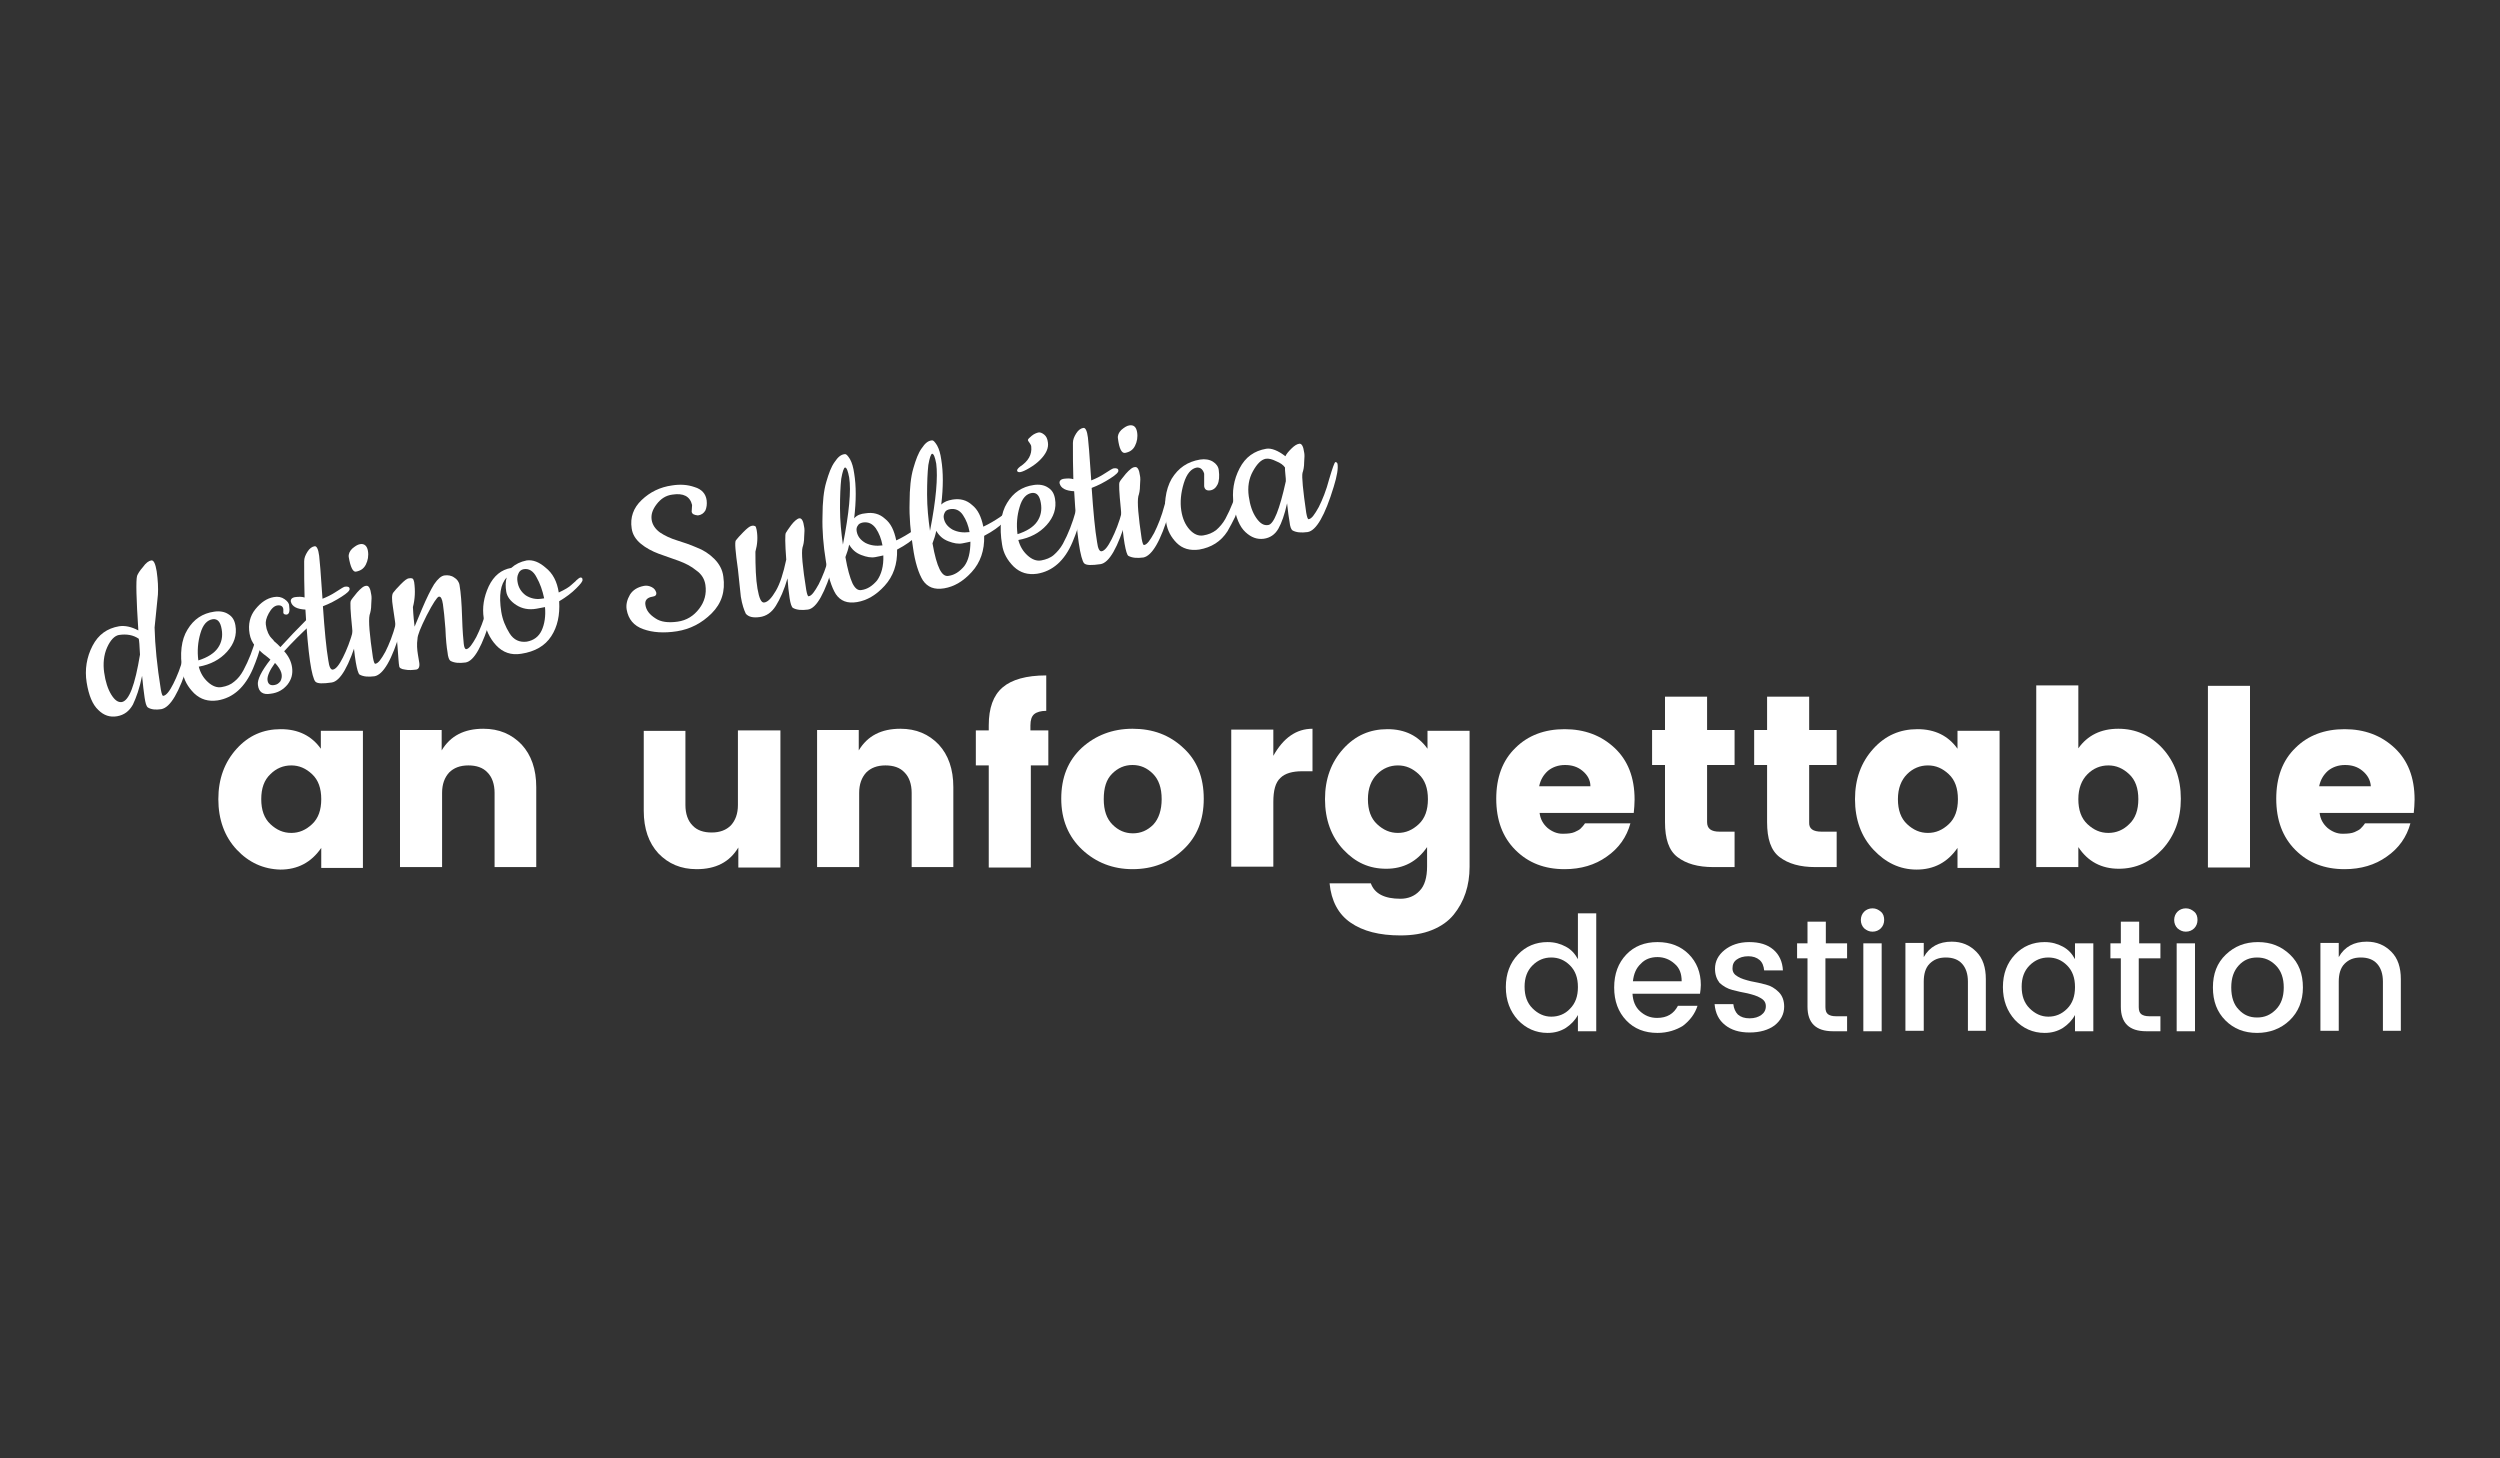 <?xml version="1.0" encoding="utf-8"?>
<!-- Generator: Adobe Illustrator 22.1.0, SVG Export Plug-In . SVG Version: 6.00 Build 0)  -->
<svg version="1.1" id="Capa_1" xmlns="http://www.w3.org/2000/svg" xmlns:xlink="http://www.w3.org/1999/xlink" x="0px" y="0px"
	 viewBox="0 0 600 350" style="enable-background:new 0 0 600 350;" xml:space="preserve">
<rect x="0" y="0" width="600" height="350" fill="#333333" stroke="none"/>
<style type="text/css">
	.st0{display:none;}
	.st1{display:inline;}
	.st2{enable-background:new    ;}
	.st3{fill:#FFFFFF;}
</style>
<g id="Capa_1_1_" class="st0">
	<g class="st1">
		<rect width="600" height="350"/>
	</g>
</g>
<g id="Capa_6">
	<g>
		<g class="st2">
			<path class="st3" d="M38.7,170.2c-1.3,0.2-2.4,0.1-3.2-0.4c-0.4-0.3-0.6-1.1-0.8-2.4s-0.4-3.1-0.6-5.2c-0.6,3-1.4,5.2-2.2,6.9
				c-0.9,1.6-2.1,2.5-3.8,2.8c-1.7,0.3-3.2-0.2-4.5-1.5c-1.4-1.3-2.3-3.5-2.8-6.6s0-6.1,1.4-8.8c1.4-2.7,3.5-4.2,6.4-4.7
				c1.4-0.2,2.9,0.1,4.6,1c-0.5-7.7-0.6-12-0.3-13.1c0.2-0.5,0.6-1.2,1.4-2.1c0.7-1,1.4-1.5,2-1.6s1,0.8,1.3,2.6
				c0.3,2.1,0.4,4,0.3,5.6c-0.4,4.2-0.7,6.8-0.8,7.9c0.1,4.3,0.6,9.3,1.5,14.9c0.2,1.1,0.4,1.6,0.6,1.5c0.7-0.1,1.5-1.1,2.4-2.9
				s1.8-4,2.5-6.7s1.3-4.1,1.5-4.1c0.3,0,0.4,0.1,0.5,0.4c0.2,1.1-0.1,2.9-0.9,5.5C43,166.2,40.9,169.8,38.7,170.2z M28.5,152.4
				c-1,0.2-2,1.2-2.8,3c-0.8,1.8-1,3.9-0.7,6c0.3,2.2,0.9,4,1.7,5.3c0.8,1.3,1.6,1.9,2.5,1.8c1.8-0.3,3.2-4.1,4.4-11.4
				c-0.1-2.2-0.2-3.4-0.3-3.8C32,152.4,30.4,152.1,28.5,152.4z"/>
			<path class="st3" d="M52.2,168.1c-2.2,0.3-4-0.2-5.6-1.7c-1.5-1.5-2.5-3.2-2.8-5.3c-0.7-4.2-0.3-7.6,1.2-10
				c1.5-2.5,3.6-3.9,6.4-4.3c1.3-0.2,2.5,0,3.4,0.6c1,0.6,1.5,1.5,1.7,2.7c0.4,2.3-0.3,4.4-2,6.3s-4,3.1-6.8,3.6
				c0.4,1.5,1.1,2.7,2.2,3.7s2.2,1.4,3.3,1.2c1.2-0.2,2.2-0.6,3-1.3c0.9-0.7,1.6-1.6,2.2-2.7c1.3-2.4,2.3-5,3.1-7.9
				c0.2-0.7,0.4-1.3,0.5-1.6c0.1-0.3,0.3-0.5,0.5-0.6c0.2,0,0.3,0.1,0.4,0.4c0.3,1.9-0.4,5-2.2,9.3C58.8,164.9,56,167.5,52.2,168.1z
				 M47.6,158.5c2.2-0.7,3.8-1.7,4.7-3c0.9-1.3,1.2-2.8,0.9-4.5c-0.3-1.8-1-2.5-2.1-2.4c-1.4,0.2-2.4,1.3-3,3.4
				C47.5,154,47.3,156.2,47.6,158.5z"/>
			<path class="st3" d="M68,147.1l0-0.9c-0.1-0.7-0.6-1-1.4-0.9s-1.5,0.8-2.1,1.9c-0.6,1.1-0.8,2-0.7,2.7c0.1,0.7,0.2,1.2,0.4,1.6
				c0.1,0.4,0.3,0.7,0.4,0.9c0.1,0.2,0.3,0.5,0.6,0.8c0.3,0.3,0.5,0.5,0.6,0.7l0.8,0.7c0.3,0.3,0.6,0.6,0.7,0.7
				c1.8-2,3.9-4.2,6.4-6.7c0.1-0.1,0.3-0.2,0.5-0.3c0.4-0.1,0.6,0.1,0.7,0.6c0.1,0.4-0.1,0.8-0.4,1.1c-2.2,2-4.3,4.1-6.3,6.3
				c1,1.1,1.7,2.4,1.9,3.9c0.2,1.5-0.1,2.8-1.1,4.1c-1,1.2-2.3,2-4.1,2.2c-1.8,0.3-2.8-0.4-3-2.1c-0.2-1.2,0.8-3.3,3-6.1
				c-0.2-0.2-0.6-0.5-1.2-1c-0.6-0.4-1-0.8-1.3-1.1c-0.3-0.3-0.7-0.6-1.1-1.1c-0.8-0.9-1.2-1.9-1.4-3c-0.4-2.3,0.1-4.3,1.4-5.9
				c1.3-1.6,2.7-2.6,4.4-2.9c1-0.2,1.9,0,2.6,0.5c0.7,0.5,1.1,1,1.1,1.6c0.2,1.3,0,2-0.6,2.1C68.3,147.5,68.1,147.4,68,147.1z
				 M66,159.1c-1.3,1.8-1.9,3.2-1.8,4.1c0.1,1,0.7,1.4,1.7,1.2c0.6-0.1,1-0.4,1.4-0.9C68,162.2,67.6,160.8,66,159.1z"/>
			<path class="st3" d="M85.9,152.8c-2.1,7-4.2,10.7-6.3,11c-2.1,0.3-3.4,0.3-3.9-0.2c-0.4-0.4-0.9-2.1-1.3-4.9
				c-0.4-2.8-0.8-7-1.1-12.4c-2-0.1-3.2-0.7-3.5-1.9c-0.1-0.6,0.3-1,1.1-1.1c0.8-0.1,1.6-0.1,2.2,0.1c-0.1-2.9-0.1-5.8-0.1-8.7
				c0-0.8,0.3-1.5,0.8-2.3c0.5-0.8,1.1-1.2,1.7-1.3c0.5-0.1,0.9,0.7,1.1,2.3c0.1,0.7,0.4,4.2,0.8,10.3c1-0.4,2.1-0.9,3.3-1.7
				c1.2-0.8,1.9-1.2,2.1-1.2c0.7-0.1,1.1,0.1,1.1,0.5c0.1,0.4-0.5,1-1.9,1.9c-1.4,0.9-2.9,1.7-4.5,2.3c0.4,5.8,0.8,10.1,1.3,13
				c0.2,1.6,0.6,2.3,1.1,2.2c0.7-0.1,1.5-1.1,2.4-2.9c0.9-1.8,1.8-4,2.5-6.7c0.8-2.7,1.3-4.1,1.5-4.1s0.4,0.1,0.5,0.4
				C86.9,148.5,86.6,150.3,85.9,152.8z"/>
			<path class="st3" d="M83.7,133.7c-0.1-0.7,0.2-1.4,0.8-2c0.7-0.6,1.3-1,1.9-1.1c1-0.2,1.7,0.4,1.9,1.6c0.2,1.2,0,2.3-0.5,3.3
				c-0.5,1-1.3,1.5-2.4,1.7C84.7,137.3,84.1,136.1,83.7,133.7z M89.9,162.3c-1.5,0.2-2.7,0.1-3.6-0.4c-0.3-0.2-0.6-1.2-0.9-2.9
				c-0.3-1.7-0.6-4.5-0.9-8.4c-0.4-3.9-0.5-6.1-0.3-6.4c0.1-0.3,0.7-1,1.5-2c0.9-1,1.6-1.6,2.2-1.6c0.6-0.1,1,0.6,1.2,2.1
				c0.1,0.4,0.1,1.2,0,2.3c0,1.2-0.2,2-0.4,2.6c-0.3,1.4,0,4.8,0.8,10.2c0.2,1.1,0.4,1.6,0.6,1.5c0.7-0.1,1.4-1.1,2.4-2.9
				c0.9-1.8,1.8-4,2.5-6.7c0.8-2.7,1.3-4.1,1.5-4.1s0.4,0.1,0.5,0.4c0.2,1.1-0.1,2.9-0.9,5.5C94.1,158.3,92,161.9,89.9,162.3z"/>
			<path class="st3" d="M100.3,157.1l0.3,1.8c0.2,1.1-0.1,1.7-0.7,1.8c-0.9,0.1-1.8,0.2-2.7,0c-0.9-0.1-1.4-0.4-1.4-0.9
				c-0.1-0.4-0.2-2-0.4-4.7c-0.2-2.7-0.4-4.6-0.6-6l-0.5-3.4c-0.3-1.9-0.3-3,0.1-3.5c0.3-0.4,0.9-1.1,1.8-2c0.9-0.9,1.5-1.4,2-1.4
				c0.4-0.1,0.7,0,0.9,0.1c0.1,0.1,0.2,0.4,0.3,0.8c0.3,2.1,0.2,4.1-0.3,6c0.1,2.2,0.3,3.8,0.4,4.7c0.1-0.3,0.7-1.7,1.8-4.3
				c1.1-2.6,2.1-4.6,2.9-5.9c0.9-1.3,1.7-2,2.5-2.1s1.6,0,2.3,0.5c0.7,0.4,1.2,1.1,1.3,1.9c0.3,1.7,0.5,4.3,0.6,7.6
				c0.1,3.4,0.3,5.5,0.4,6.4c0.1,0.9,0.3,1.3,0.6,1.3c0.7-0.1,1.4-1.1,2.4-2.9c0.9-1.8,1.8-4,2.5-6.7c0.8-2.7,1.3-4.1,1.5-4.1
				s0.4,0.1,0.5,0.4c0.2,1.1-0.1,2.9-0.9,5.5c-2.1,7-4.1,10.7-6.2,11c-1.5,0.2-2.7,0.1-3.6-0.4c-0.3-0.2-0.6-0.9-0.7-2.1
				c-0.2-1.1-0.4-3-0.5-5.6c-0.2-2.6-0.4-4.6-0.6-5.9c-0.2-1.3-0.5-1.9-1-1.8c-0.4,0.1-1.4,1.6-2.9,4.5c-1.5,3-2.2,4.8-2.2,5.6
				C100,154.6,100.1,155.9,100.3,157.1z"/>
			<path class="st3" d="M134.1,142.2c1.5-0.7,2.5-1.3,3-1.8c0.5-0.5,1-0.8,1.2-1.1l0.6-0.5c0.2-0.1,0.3-0.2,0.4-0.2
				c0.3,0,0.5,0.1,0.5,0.5c0.1,0.4-0.5,1.1-1.5,2.1c-1.1,1.1-2.4,2.1-4.1,3.1c0.2,3.3-0.4,6.1-1.9,8.4c-1.5,2.3-3.9,3.7-7.2,4.2
				c-2.4,0.4-4.4-0.3-6-2c-1.6-1.7-2.6-3.9-3-6.5c-0.4-2.6,0-5.1,1.2-7.7c1.2-2.5,3-4,5.4-4.4c1-0.9,2.2-1.5,3.7-1.8
				c1.5-0.2,3,0.4,4.5,1.7C132.7,137.6,133.7,139.6,134.1,142.2z M130.8,145.7l-2.1,0.4c-1.8,0.3-3.4,0-4.8-0.9
				c-1.4-0.9-2.2-2-2.4-3.2s-0.2-2.4,0.1-3.4c-1.5,1.6-1.9,4.3-1.3,8.2c0.3,1.9,1,3.6,2,5.2s2.4,2.2,4.1,2c1.7-0.3,2.9-1.2,3.6-2.7
				S131,147.8,130.8,145.7z M125.7,136.6c-0.6,0.1-1.1,0.5-1.3,1.1c-0.3,0.6-0.3,1.3-0.2,1.9c0.2,1.4,0.9,2.5,2,3.3
				c1.1,0.7,2.4,1,3.7,0.8l0.7-0.1c-0.4-1.9-1-3.6-1.8-5C128,137,126.9,136.4,125.7,136.6z"/>
			<path class="st3" d="M166,122.8l0.1-1.6c-0.5-2.1-2.1-2.9-4.7-2.5c-1.6,0.2-2.8,1-3.8,2.3c-1,1.3-1.4,2.5-1.2,3.8
				c0.2,1.2,0.9,2.2,2,3c1.2,0.8,2.5,1.4,4.1,1.9c1.6,0.5,3.1,1,4.7,1.7c1.6,0.6,3,1.5,4.2,2.7c1.2,1.2,2,2.6,2.2,4.3
				c0.5,3.5-0.4,6.4-2.8,8.8c-2.4,2.4-5.2,3.8-8.3,4.3c-3.2,0.5-5.9,0.3-8.1-0.5c-2.3-0.8-3.6-2.4-4-4.7c-0.2-1.2,0.1-2.4,0.8-3.6
				c0.7-1.1,1.8-1.8,3.4-2.1c0.6-0.1,1.2,0,1.8,0.3c0.6,0.3,0.9,0.7,1.1,1.3c0.1,0.6-0.2,0.9-0.9,1c-1.3,0.2-1.9,0.9-1.7,2
				c0.2,1.3,1,2.3,2.4,3.2c1.3,0.9,3.1,1.1,5.3,0.8c2.2-0.3,3.9-1.4,5.2-3.1c1.3-1.7,1.8-3.6,1.5-5.7c-0.2-1.4-0.9-2.6-2.2-3.5
				c-1.2-1-2.6-1.7-4.2-2.3c-1.6-0.6-3.2-1.1-4.8-1.7c-1.6-0.6-3.1-1.4-4.3-2.4c-1.2-1-2-2.2-2.2-3.7c-0.4-2.6,0.4-4.9,2.4-6.8
				c2-1.9,4.4-3.1,7.3-3.5c1.9-0.3,3.7-0.2,5.4,0.4c1.7,0.5,2.7,1.6,2.9,3.2c0.1,0.9,0,1.7-0.3,2.4c-0.4,0.7-1,1.1-1.8,1.2
				C166.6,123.6,166.1,123.4,166,122.8z"/>
			<path class="st3" d="M177.8,143.2l-0.7-6.6c-0.6-4.2-0.8-6.5-0.5-6.9c0.3-0.4,0.9-1.1,1.8-2c0.9-0.9,1.5-1.4,2-1.5
				c0.4-0.1,0.7,0,0.9,0.1c0.1,0.1,0.2,0.4,0.3,0.9c0.3,1.7,0.2,3.4-0.3,5.2c0,3.7,0.1,6.6,0.5,8.9c0.4,2.3,0.9,3.4,1.6,3.3
				c0.9-0.1,1.8-1.1,2.8-2.8c1-1.7,1.8-4.2,2.5-7.5c-0.3-3.9-0.3-6.1-0.1-6.4c0.2-0.3,0.6-1,1.3-1.9c0.7-0.9,1.4-1.5,1.9-1.6
				c0.6-0.1,1,0.6,1.2,2.1c0.1,0.4,0.1,1.2,0,2.3c0,1.2-0.2,2-0.4,2.6c-0.3,1.2,0,4.6,0.9,10.2c0.2,1.1,0.4,1.6,0.6,1.5
				c0.7-0.1,1.4-1.1,2.4-2.9c0.9-1.8,1.8-4,2.5-6.7c0.8-2.7,1.3-4.1,1.5-4.1c0.3,0,0.4,0.1,0.5,0.4c0.2,1.1-0.1,2.9-0.9,5.5
				c-2.1,7-4.1,10.7-6.2,11c-1.5,0.2-2.7,0.1-3.6-0.4c-0.3-0.2-0.6-1-0.8-2.4c-0.2-1.4-0.4-3-0.5-4.7c-0.8,2.8-1.8,5-2.8,6.6
				c-1,1.6-2.3,2.5-3.9,2.7c-1.5,0.2-2.6,0-3.3-0.8C178.6,146.5,178.1,145.1,177.8,143.2z"/>
			<path class="st3" d="M207.7,123.2c1.8-0.3,3.4,0.1,4.7,1.3c1.4,1.1,2.2,2.8,2.7,5.2c1.5-0.7,2.8-1.5,4-2.3
				c1.1-0.8,1.7-1.3,1.8-1.3c0.2,0,0.4,0.1,0.4,0.5c0.1,0.4-0.4,1.1-1.4,2.1c-1,1-2.5,2.1-4.6,3.2c0.1,3.5-0.9,6.4-3,8.7
				c-2,2.2-4.2,3.5-6.6,3.9s-4-0.3-5.1-1.9c-1-1.6-1.9-4.3-2.4-8c-0.6-3.7-0.9-7.3-0.8-10.7c0-3.4,0.3-6.2,0.9-8.2
				c0.6-2.1,1.2-3.7,2-4.8c0.8-1.2,1.5-1.8,2.4-1.9c0.4-0.1,0.8,0.4,1.3,1.2c0.5,0.9,0.8,2,1,3.4c0.5,3,0.5,6.6,0,10.8
				C205.7,123.6,206.6,123.3,207.7,123.2z M203.8,114.6c-0.3-1.6-0.6-2.4-1-2.4c-0.3,0.1-0.6,1-0.9,2.7c-0.2,1.8-0.3,4.1-0.3,7.1
				c0,3,0.3,5.9,0.7,8.7C203.8,123.1,204.3,117.7,203.8,114.6z M212,133.3c-0.3,0.1-1,0.2-1.9,0.4c-1,0.2-2.1,0-3.4-0.5
				c-1.3-0.5-2.2-1.3-2.9-2.5c-0.2,1-0.5,2-0.9,3c0.5,2.9,1.1,5,1.7,6.3c0.6,1.2,1.3,1.8,2.2,1.6c1.4-0.2,2.6-1,3.7-2.3
				C211.5,137.9,212.1,135.9,212,133.3z M207.1,125.4c-0.5,0.1-1,0.3-1.2,0.7c-0.3,0.4-0.4,0.8-0.3,1.4c0.2,1.2,0.9,2.1,2.1,2.8
				c1.2,0.6,2.5,0.8,4.1,0.6c-0.3-1.6-0.8-2.9-1.6-4.1C209.4,125.7,208.4,125.2,207.1,125.4z"/>
			<path class="st3" d="M228.6,119.9c1.8-0.3,3.4,0.1,4.7,1.3c1.4,1.1,2.2,2.8,2.7,5.2c1.5-0.7,2.8-1.5,4-2.3
				c1.1-0.8,1.7-1.3,1.8-1.3c0.2,0,0.4,0.1,0.4,0.5c0.1,0.4-0.4,1.1-1.4,2.1c-1,1-2.5,2.1-4.6,3.2c0.1,3.5-0.9,6.4-3,8.7
				c-2,2.2-4.2,3.5-6.6,3.9s-4-0.3-5.1-1.9c-1-1.6-1.9-4.3-2.4-8c-0.6-3.7-0.9-7.3-0.8-10.7c0-3.4,0.3-6.2,0.9-8.2
				c0.6-2.1,1.2-3.7,2-4.8c0.8-1.2,1.5-1.8,2.4-1.9c0.4-0.1,0.8,0.4,1.3,1.2c0.5,0.9,0.8,2,1,3.4c0.5,3,0.5,6.6,0,10.8
				C226.6,120.4,227.5,120.1,228.6,119.9z M224.7,111.3c-0.3-1.6-0.6-2.4-1-2.4c-0.3,0.1-0.6,1-0.9,2.7c-0.2,1.8-0.3,4.1-0.3,7.1
				c0,3,0.3,5.9,0.7,8.7C224.7,119.8,225.1,114.5,224.7,111.3z M232.9,130c-0.3,0.1-1,0.2-1.9,0.4c-1,0.2-2.1,0-3.4-0.5
				c-1.3-0.5-2.2-1.3-2.9-2.5c-0.2,1-0.5,2-0.9,3c0.5,2.9,1.1,5,1.7,6.2c0.6,1.2,1.3,1.8,2.2,1.6c1.4-0.2,2.6-1,3.7-2.3
				C232.4,134.6,232.9,132.6,232.9,130z M228,122.2c-0.5,0.1-1,0.3-1.2,0.7s-0.4,0.8-0.3,1.4c0.2,1.2,0.9,2.1,2.1,2.8
				c1.2,0.6,2.5,0.8,4.1,0.6c-0.3-1.6-0.8-2.9-1.6-4.1C230.3,122.4,229.2,122,228,122.2z"/>
			<path class="st3" d="M248.9,137.7c-2.2,0.3-4-0.2-5.6-1.7c-1.5-1.5-2.5-3.2-2.8-5.3c-0.7-4.2-0.3-7.6,1.2-10
				c1.5-2.5,3.6-3.9,6.4-4.3c1.3-0.2,2.5,0,3.4,0.6c1,0.6,1.5,1.5,1.7,2.7c0.4,2.3-0.3,4.4-2,6.3c-1.7,1.9-4,3.1-6.8,3.6
				c0.4,1.5,1.1,2.7,2.2,3.7s2.2,1.4,3.3,1.2s2.2-0.6,3-1.3c0.8-0.7,1.6-1.6,2.2-2.7c1.3-2.4,2.3-5,3.1-7.9c0.2-0.7,0.4-1.3,0.5-1.6
				c0.1-0.3,0.3-0.5,0.5-0.6c0.2,0,0.3,0.1,0.4,0.4c0.3,1.9-0.4,5-2.2,9.3C255.5,134.6,252.6,137.1,248.9,137.7z M247.5,107.2
				c0-0.3-0.2-0.6-0.4-0.9c-0.2-0.3-0.4-0.5-0.4-0.7c0-0.2,0.3-0.5,0.9-1c0.6-0.5,1.2-0.7,1.6-0.8c0.4-0.1,0.9,0.1,1.4,0.5
				c0.5,0.4,0.8,1,0.9,1.9c0.2,1.3-0.4,2.7-1.9,4.2c-0.7,0.7-1.5,1.3-2.5,1.9c-1,0.6-1.7,0.9-2.2,1c-0.5,0.1-0.8-0.1-0.8-0.4
				c0-0.2,0.2-0.5,0.7-0.9C246.8,110.7,247.7,109.1,247.5,107.2z M244.2,128.2c2.2-0.7,3.8-1.7,4.7-3c0.9-1.3,1.2-2.8,0.9-4.5
				c-0.3-1.8-1-2.5-2.1-2.4c-1.4,0.2-2.4,1.3-3,3.4C244.1,123.7,243.9,125.8,244.2,128.2z"/>
			<path class="st3" d="M270.4,124.4c-2.1,7-4.2,10.7-6.3,11c-2.1,0.3-3.4,0.3-3.9-0.2c-0.4-0.4-0.9-2.1-1.3-4.9
				c-0.4-2.8-0.8-7-1.1-12.4c-2-0.1-3.2-0.7-3.5-1.9c-0.1-0.6,0.3-1,1.1-1.1c0.8-0.1,1.6-0.1,2.2,0.1c-0.1-2.9-0.1-5.8-0.1-8.7
				c0-0.8,0.3-1.5,0.8-2.3c0.5-0.8,1.1-1.2,1.7-1.3c0.5-0.1,0.9,0.7,1.1,2.3c0.1,0.7,0.4,4.2,0.8,10.3c1-0.4,2.1-0.9,3.3-1.7
				c1.2-0.8,1.9-1.2,2.1-1.2c0.7-0.1,1.1,0.1,1.1,0.5c0.1,0.4-0.5,1-1.9,1.9c-1.4,0.9-2.9,1.7-4.5,2.3c0.4,5.8,0.8,10.1,1.3,13
				c0.2,1.6,0.6,2.3,1.1,2.2c0.7-0.1,1.5-1.1,2.4-2.9c0.9-1.8,1.8-4,2.5-6.7c0.8-2.7,1.3-4.1,1.5-4.1s0.4,0.1,0.5,0.4
				C271.4,120,271.1,121.8,270.4,124.4z"/>
			<path class="st3" d="M268.3,105.2c-0.1-0.7,0.2-1.4,0.8-2c0.7-0.6,1.3-1,1.9-1.1c1.1-0.2,1.7,0.4,1.9,1.6c0.2,1.2,0,2.3-0.5,3.3
				c-0.5,1-1.3,1.5-2.4,1.7C269.2,108.8,268.6,107.7,268.3,105.2z M274.4,133.8c-1.5,0.2-2.7,0.1-3.6-0.4c-0.3-0.2-0.6-1.2-0.9-2.9
				c-0.3-1.7-0.6-4.5-0.9-8.4c-0.4-3.9-0.5-6.1-0.3-6.4c0.1-0.3,0.7-1,1.5-2c0.9-1,1.6-1.6,2.2-1.6c0.6-0.1,1,0.6,1.2,2.1
				c0.1,0.4,0.1,1.2,0,2.3c0,1.2-0.2,2-0.4,2.6c-0.3,1.4,0,4.8,0.8,10.2c0.2,1.1,0.4,1.6,0.6,1.5c0.7-0.1,1.4-1.1,2.4-2.9
				c0.9-1.8,1.8-4,2.5-6.7c0.8-2.7,1.3-4.1,1.5-4.1c0.3,0,0.4,0.1,0.5,0.4c0.2,1.1-0.1,2.9-0.9,5.5
				C278.6,129.8,276.5,133.4,274.4,133.8z"/>
			<path class="st3" d="M289,116.7l0-3c-0.1-0.4-0.3-0.8-0.6-1.1c-0.3-0.3-0.7-0.4-1.1-0.4c-1.4,0.2-2.5,1.5-3.2,3.8
				c-0.7,2.3-0.9,4.5-0.6,6.5c0.3,2,1,3.5,2,4.6c1,1.1,2.1,1.6,3.3,1.4c1.2-0.2,2.2-0.6,3.1-1.3c0.8-0.7,1.6-1.6,2.2-2.7
				c1.3-2.4,2.3-5,3.1-7.9c0.2-0.7,0.4-1.3,0.5-1.6c0.1-0.3,0.3-0.5,0.5-0.6c0.2,0,0.3,0.1,0.4,0.4c0.2,1.3,0,2.9-0.6,4.8
				c-0.6,1.9-1.2,3.4-1.6,4.5c-0.5,1-1.1,2.2-1.8,3.4c-1.6,2.5-3.9,3.9-6.8,4.4c-2.2,0.3-4-0.2-5.4-1.6c-1.4-1.4-2.2-3-2.5-4.8
				c-0.7-4.4-0.2-8,1.3-10.6c1.6-2.6,3.8-4.1,6.8-4.6c1.2-0.2,2.3,0,3.1,0.5c0.8,0.5,1.3,1.2,1.4,2c0.2,1.5,0.1,2.7-0.3,3.5
				c-0.4,0.8-1,1.3-1.8,1.4C289.5,117.8,289.1,117.4,289,116.7z"/>
			<path class="st3" d="M313.8,127.7c-1.5,0.2-2.7,0.1-3.6-0.4c-0.3-0.2-0.6-0.9-0.7-2c-0.2-1.1-0.4-2.6-0.6-4.5
				c-0.6,2.7-1.3,4.7-2.1,6.1c-0.8,1.4-2,2.2-3.5,2.4c-1.6,0.2-3-0.3-4.4-1.6c-1.4-1.3-2.3-3.5-2.8-6.6s0-6,1.4-8.7
				c1.4-2.7,3.5-4.2,6.4-4.7c1.2-0.2,2.8,0.4,4.6,1.8c0.2-0.5,0.7-1.1,1.4-1.8c0.7-0.7,1.3-1.1,1.9-1.2c0.6-0.1,1,0.6,1.2,2.1
				c0.1,0.4,0.1,1.2,0,2.3c0,1.2-0.2,2-0.4,2.6c-0.2,0.9,0.1,4.1,0.9,9.6c0.2,1.1,0.4,1.6,0.6,1.5c0.7-0.1,1.4-1.1,2.4-2.9
				c0.9-1.8,1.8-4,2.5-6.7c0.8-2.7,1.3-4.1,1.5-4.1s0.4,0.1,0.5,0.4c0.2,1.1-0.1,2.9-0.9,5.5C318,123.7,315.9,127.4,313.8,127.7z
				 M303.8,110.1c-1.1,0.2-2.1,1.2-3.1,3c-1,1.8-1.3,3.8-1,6c0.3,2.2,0.9,3.9,1.8,5.2c0.9,1.3,1.8,1.9,2.9,1.7
				c1.3-0.2,2.7-3.7,4.2-10.5c0-0.3,0-0.9-0.1-1.6c-0.1-0.8-0.1-1.3-0.1-1.7c-0.4-0.6-1.1-1.1-2.1-1.5
				C305.3,110.2,304.5,110,303.8,110.1z"/>
		</g>
		<g class="st2">
			<path class="st3" d="M56.8,203.9c-2.9-3.1-4.4-7.2-4.4-12.1c0-4.9,1.5-8.9,4.4-12.1c2.9-3.2,6.4-4.7,10.6-4.7s7.4,1.6,9.6,4.7
				v-4.3h10.1v32.9H77.1v-4.8c-2.4,3.5-5.7,5.2-9.8,5.2C63.2,208.6,59.7,207,56.8,203.9z M74.9,197.8c1.5-1.4,2.2-3.4,2.2-6
				s-0.7-4.6-2.2-6c-1.5-1.4-3.1-2.1-5-2.1s-3.6,0.7-5,2.1c-1.5,1.4-2.2,3.4-2.2,6s0.7,4.6,2.2,6c1.5,1.4,3.1,2.1,5,2.1
				S73.4,199.2,74.9,197.8z"/>
			<path class="st3" d="M106,175.3v4.8c2.1-3.5,5.4-5.2,10-5.2c3.8,0,6.8,1.3,9.2,3.8c2.3,2.5,3.5,5.9,3.5,10.2v19.2h-10v-17.8
				c0-2.1-0.6-3.8-1.7-4.9c-1.1-1.2-2.7-1.7-4.6-1.7c-2,0-3.5,0.6-4.6,1.7c-1.1,1.2-1.7,2.8-1.7,4.9v17.8H96v-32.9H106z"/>
			<path class="st3" d="M177.2,175.3h10.1v32.9h-10.1v-4.8c-2.1,3.5-5.4,5.2-10,5.2c-3.8,0-6.8-1.3-9.2-3.8
				c-2.3-2.5-3.5-5.9-3.5-10.2v-19.2h10v17.8c0,2.1,0.6,3.8,1.7,4.9c1.1,1.2,2.7,1.7,4.6,1.7c2,0,3.5-0.6,4.6-1.7
				c1.1-1.2,1.7-2.8,1.7-4.9V175.3z"/>
			<path class="st3" d="M206.1,175.3v4.8c2.1-3.5,5.4-5.2,10-5.2c3.8,0,6.8,1.3,9.2,3.8c2.3,2.5,3.5,5.9,3.5,10.2v19.2h-10v-17.8
				c0-2.1-0.6-3.8-1.7-4.9c-1.1-1.2-2.7-1.7-4.6-1.7c-2,0-3.5,0.6-4.6,1.7c-1.1,1.2-1.7,2.8-1.7,4.9v17.8h-10.1v-32.9H206.1z"/>
			<path class="st3" d="M251.6,175.3v8.4h-4.2v24.5h-10.1v-24.5h-3.1v-8.4h3.1v-1.2c0-4.2,1.1-7.2,3.3-9.1c2.2-1.9,5.7-2.9,10.5-2.9
				v8.5c-1.3,0-2.3,0.3-2.9,0.8c-0.6,0.5-0.9,1.4-0.9,2.7v1.2H251.6z"/>
			<path class="st3" d="M259.7,203.9c-3.3-3.1-5-7.2-5-12.2c0-5.1,1.6-9.1,4.9-12.2c3.3-3,7.4-4.6,12.2-4.6c4.9,0,8.9,1.5,12.2,4.6
				c3.3,3,4.9,7.1,4.9,12.2c0,5.1-1.6,9.1-4.9,12.2c-3.3,3.1-7.3,4.7-12.2,4.7C267.1,208.6,263,207,259.7,203.9z M276.8,197.9
				c1.3-1.4,2-3.5,2-6.1c0-2.7-0.7-4.7-2.1-6.1c-1.4-1.4-3-2.1-4.9-2.1s-3.5,0.7-4.9,2.1c-1.4,1.4-2,3.4-2,6.1
				c0,2.7,0.7,4.7,2.1,6.1c1.4,1.4,3,2.1,4.9,2.1C273.8,200,275.4,199.3,276.8,197.9z"/>
			<path class="st3" d="M305.6,175.3v6.1c2.4-4.3,5.5-6.5,9.4-6.5v10.2h-2.5c-2.3,0-4.1,0.5-5.2,1.6c-1.2,1.1-1.7,3-1.7,5.8v15.5
				h-10.1v-32.9H305.6z"/>
			<path class="st3" d="M322.4,203.9c-2.9-3.1-4.4-7.2-4.4-12.1c0-4.9,1.5-8.9,4.4-12.1c2.9-3.2,6.4-4.7,10.6-4.7s7.4,1.6,9.6,4.7
				v-4.3h10.1V208c0,4.6-1.3,8.4-3.8,11.5c-1.3,1.6-3,2.8-5.2,3.7c-2.2,0.9-4.7,1.3-7.6,1.3c-5,0-9-1-12-3.1c-2.9-2-4.6-5.2-5-9.4
				h9.9c0.9,2.5,3.3,3.7,7.1,3.7c1.8,0,3.4-0.6,4.6-1.9c1.2-1.2,1.8-3.2,1.8-5.9v-4.6c-2.4,3.5-5.7,5.2-9.8,5.2
				S325.3,207,322.4,203.9z M340.5,197.8c1.5-1.4,2.2-3.4,2.2-6s-0.7-4.6-2.2-6s-3.1-2.1-5-2.1c-1.9,0-3.6,0.7-5,2.1s-2.2,3.4-2.2,6
				s0.7,4.6,2.2,6c1.5,1.4,3.1,2.1,5,2.1C337.4,199.9,339,199.2,340.5,197.8z"/>
			<path class="st3" d="M375.5,208.6c-4.8,0-8.7-1.5-11.8-4.6c-3.1-3.1-4.6-7.2-4.6-12.3c0-5.1,1.5-9.2,4.6-12.2c3-3,7-4.5,11.8-4.5
				s8.8,1.5,12,4.5c3.2,3,4.8,7.1,4.8,12.4c0,1.1-0.1,2.2-0.2,3.2h-22.6c0.2,1.5,0.8,2.6,1.9,3.6c1.1,0.9,2.3,1.4,3.6,1.4
				s2.2-0.1,2.9-0.4c0.6-0.3,1.1-0.5,1.4-0.8c0.3-0.3,0.7-0.7,1.1-1.3h10.9c-0.9,3.3-2.8,6-5.7,8
				C382.8,207.6,379.4,208.6,375.5,208.6z M379.8,185c-1.2-1-2.6-1.4-4.2-1.4c-1.6,0-3,0.5-4.1,1.4c-1.1,1-1.8,2.2-2.1,3.7h12.3
				C381.7,187.2,381,186,379.8,185z"/>
			<path class="st3" d="M412.7,199.6h3.6v8.5h-5.1c-3.7,0-6.5-0.8-8.6-2.4s-3-4.4-3-8.4v-13.7h-3.1v-8.4h3.1v-8h10.1v8h6.6v8.4h-6.6
				v13.7C409.7,198.9,410.7,199.6,412.7,199.6z"/>
			<path class="st3" d="M437.2,199.6h3.6v8.5h-5.1c-3.7,0-6.5-0.8-8.6-2.4s-3-4.4-3-8.4v-13.7H421v-8.4h3.1v-8h10.1v8h6.6v8.4h-6.6
				v13.7C434.1,198.9,435.1,199.6,437.2,199.6z"/>
			<path class="st3" d="M449.6,203.9c-2.9-3.1-4.4-7.2-4.4-12.1c0-4.9,1.5-8.9,4.4-12.1c2.9-3.2,6.4-4.7,10.6-4.7s7.4,1.6,9.6,4.7
				v-4.3h10.1v32.9h-10.1v-4.8c-2.4,3.5-5.7,5.2-9.8,5.2S452.5,207,449.6,203.9z M467.7,197.8c1.5-1.4,2.2-3.4,2.2-6s-0.7-4.6-2.2-6
				s-3.1-2.1-5-2.1c-1.9,0-3.6,0.7-5,2.1s-2.2,3.4-2.2,6s0.7,4.6,2.2,6c1.5,1.4,3.1,2.1,5,2.1C464.6,199.9,466.2,199.2,467.7,197.8z
				"/>
			<path class="st3" d="M498.8,179.6c2.2-3.1,5.4-4.7,9.6-4.7c4.2,0,7.7,1.6,10.6,4.7c2.9,3.2,4.4,7.2,4.4,12.1
				c0,4.9-1.5,8.9-4.4,12.1c-2.9,3.1-6.4,4.7-10.5,4.7c-4.1,0-7.4-1.7-9.7-5.2v4.8h-10.1v-43.6h10.1V179.6z M511,197.8
				c1.5-1.4,2.2-3.4,2.2-6s-0.7-4.6-2.2-6c-1.5-1.4-3.1-2.1-5-2.1c-1.9,0-3.6,0.7-5,2.1s-2.2,3.4-2.2,6s0.7,4.6,2.2,6s3.1,2.1,5,2.1
				C507.9,199.9,509.6,199.2,511,197.8z"/>
			<path class="st3" d="M529.9,208.2v-43.6h10.1v43.6H529.9z"/>
			<path class="st3" d="M562.7,208.6c-4.8,0-8.7-1.5-11.8-4.6c-3.1-3.1-4.6-7.2-4.6-12.3c0-5.1,1.5-9.2,4.6-12.2c3-3,7-4.5,11.8-4.5
				s8.8,1.5,12,4.5c3.2,3,4.8,7.1,4.8,12.4c0,1.1-0.1,2.2-0.2,3.2h-22.6c0.2,1.5,0.8,2.6,1.9,3.6c1.1,0.9,2.3,1.4,3.6,1.4
				s2.2-0.1,2.9-0.4c0.6-0.3,1.1-0.5,1.4-0.8c0.3-0.3,0.7-0.7,1.1-1.3h10.9c-0.9,3.3-2.8,6-5.7,8C570,207.6,566.6,208.6,562.7,208.6
				z M567,185c-1.2-1-2.6-1.4-4.2-1.4c-1.6,0-3,0.5-4.1,1.4c-1.1,1-1.8,2.2-2.1,3.7H569C568.9,187.2,568.2,186,567,185z"/>
		</g>
		<g>
			<path class="st3" d="M364.3,244.8c-1.9-2.1-2.9-4.7-2.9-7.9s1-5.8,2.9-7.8c1.9-2,4.3-3,7.1-3c1.7,0,3.1,0.4,4.4,1.1
				s2.2,1.7,2.9,3v-11h4.4v28.3h-4.4v-3.9c-0.7,1.3-1.7,2.3-2.9,3.1c-1.3,0.8-2.7,1.2-4.4,1.2C368.6,247.9,366.2,246.8,364.3,244.8z
				 M376.8,242.1c1.3-1.3,1.9-3,1.9-5.2s-0.6-3.9-1.9-5.2c-1.3-1.3-2.8-1.9-4.5-1.9s-3.2,0.6-4.5,1.9c-1.3,1.3-1.9,3-1.9,5.1
				c0,2.2,0.6,3.9,1.9,5.2s2.8,2,4.5,2S375.6,243.4,376.8,242.1z"/>
			<path class="st3" d="M397.8,247.9c-3.1,0-5.6-1-7.5-3c-1.9-2-2.9-4.6-2.9-7.9s1-5.9,2.9-7.9c1.9-2,4.4-3,7.5-3
				c3.1,0,5.6,1,7.5,2.9s2.9,4.4,2.9,7.4c0,0.7-0.1,1.4-0.2,2.1h-16.2c0.1,1.8,0.7,3.2,1.8,4.2s2.4,1.6,4.1,1.6c2.4,0,4-1,5-2.9h4.7
				c-0.6,1.9-1.8,3.5-3.5,4.8C402.3,247.2,400.2,247.9,397.8,247.9z M401.9,231.3c-1.1-1-2.5-1.6-4.1-1.6s-3,0.5-4,1.6
				c-1.1,1-1.7,2.4-1.9,4.2h11.7C403.6,233.7,403.1,232.3,401.9,231.3z"/>
			<path class="st3" d="M411.6,232.5c0-1.8,0.8-3.3,2.3-4.5c1.5-1.2,3.5-1.9,5.9-1.9c2.5,0,4.4,0.6,5.8,1.8s2.2,2.9,2.3,5h-4.5
				c-0.1-1-0.4-1.9-1.1-2.5c-0.7-0.6-1.6-0.9-2.7-0.9c-1.2,0-2.1,0.3-2.8,0.8s-1,1.2-1,2.1c0,0.9,0.4,1.5,1.3,2
				c0.8,0.5,1.9,0.8,3.1,1.1c1.2,0.2,2.4,0.5,3.6,0.8c1.2,0.3,2.2,0.9,3.1,1.8s1.3,2.1,1.3,3.5c0,1.8-0.8,3.3-2.3,4.5
				c-1.5,1.1-3.5,1.7-6,1.7s-4.4-0.6-5.9-1.8c-1.5-1.2-2.3-2.8-2.5-5h4.5c0.1,1,0.5,1.9,1.1,2.5c0.7,0.6,1.6,0.9,2.8,0.9
				c1.2,0,2.1-0.3,2.8-0.8c0.7-0.5,1.1-1.2,1.1-2.1s-0.4-1.5-1.3-2c-0.8-0.5-1.9-0.8-3.1-1.1c-1.2-0.2-2.4-0.5-3.6-0.8
				s-2.2-0.9-3.1-1.7C412,235,411.6,233.9,411.6,232.5z"/>
			<path class="st3" d="M443.2,230h-5.1v11.7c0,0.8,0.2,1.4,0.6,1.7s1,0.5,1.9,0.5h2.7v3.6h-3.4c-4.1,0-6.1-2-6.1-5.9V230h-2.5v-3.6
				h2.5v-5.2h4.4v5.2h5.1V230z"/>
			<path class="st3" d="M452.2,220.8c0,0.8-0.3,1.5-0.8,2c-0.5,0.5-1.2,0.8-2,0.8c-0.8,0-1.4-0.3-2-0.8c-0.5-0.5-0.8-1.2-0.8-2
				c0-0.8,0.3-1.5,0.8-2s1.2-0.8,2-0.8c0.8,0,1.4,0.3,2,0.8S452.2,220,452.2,220.8z M447.2,247.5v-21.1h4.4v21.1H447.2z"/>
			<path class="st3" d="M461.7,226.4v3.3c1.4-2.5,3.7-3.7,6.7-3.7c2.4,0,4.3,0.8,5.9,2.4s2.3,3.8,2.3,6.6v12.4h-4.3v-11.8
				c0-1.9-0.5-3.3-1.4-4.3s-2.2-1.5-3.9-1.5s-2.9,0.5-3.9,1.5c-1,1-1.4,2.5-1.4,4.3v11.8h-4.4v-21.1H461.7z"/>
			<path class="st3" d="M483.6,244.8c-1.9-2.1-2.9-4.7-2.9-7.9s1-5.8,2.9-7.8c1.9-2,4.3-3,7.1-3c1.7,0,3.1,0.4,4.4,1.1
				s2.2,1.7,2.9,3v-3.8h4.4v21.1H498v-3.9c-0.7,1.3-1.7,2.3-2.9,3.1c-1.3,0.8-2.7,1.2-4.4,1.2C487.9,247.9,485.5,246.8,483.6,244.8z
				 M496.1,242.1c1.3-1.3,1.9-3,1.9-5.2s-0.6-3.9-1.9-5.2c-1.3-1.3-2.8-1.9-4.5-1.9s-3.2,0.6-4.5,1.9c-1.3,1.3-1.9,3-1.9,5.1
				c0,2.2,0.6,3.9,1.9,5.2s2.8,2,4.5,2S494.8,243.4,496.1,242.1z"/>
			<path class="st3" d="M518.4,230h-5.1v11.7c0,0.8,0.2,1.4,0.6,1.7s1,0.5,1.9,0.5h2.7v3.6h-3.4c-4.1,0-6.1-2-6.1-5.9V230h-2.5v-3.6
				h2.5v-5.2h4.4v5.2h5.1V230z"/>
			<path class="st3" d="M527.4,220.8c0,0.8-0.3,1.5-0.8,2c-0.5,0.5-1.2,0.8-2,0.8c-0.8,0-1.4-0.3-2-0.8c-0.5-0.5-0.8-1.2-0.8-2
				c0-0.8,0.3-1.5,0.8-2s1.2-0.8,2-0.8c0.8,0,1.4,0.3,2,0.8S527.4,220,527.4,220.8z M522.4,247.5v-21.1h4.4v21.1H522.4z"/>
			<path class="st3" d="M541.7,247.9c-3.1,0-5.6-1-7.6-3c-2-2-3-4.6-3-7.9c0-3.3,1-5.9,3.1-7.9c2.1-2,4.6-3,7.7-3c3.1,0,5.6,1,7.7,3
				c2.1,2,3.1,4.6,3.1,7.9c0,3.2-1.1,5.9-3.2,7.9S544.7,247.9,541.7,247.9z M546.2,242.3c1.3-1.3,1.9-3.1,1.9-5.3s-0.6-4-1.9-5.3
				s-2.7-1.9-4.5-1.9s-3.2,0.6-4.4,1.9c-1.2,1.3-1.8,3-1.8,5.3c0,2.3,0.6,4.1,1.8,5.3c1.2,1.3,2.6,1.9,4.4,1.9
				S544.9,243.6,546.2,242.3z"/>
			<path class="st3" d="M561.3,226.4v3.3c1.4-2.5,3.7-3.7,6.7-3.7c2.4,0,4.3,0.8,5.9,2.4s2.3,3.8,2.3,6.6v12.4h-4.3v-11.8
				c0-1.9-0.5-3.3-1.4-4.3s-2.2-1.5-3.9-1.5s-2.9,0.5-3.9,1.5c-1,1-1.4,2.5-1.4,4.3v11.8h-4.4v-21.1H561.3z"/>
		</g>
	</g>
</g>
</svg>
